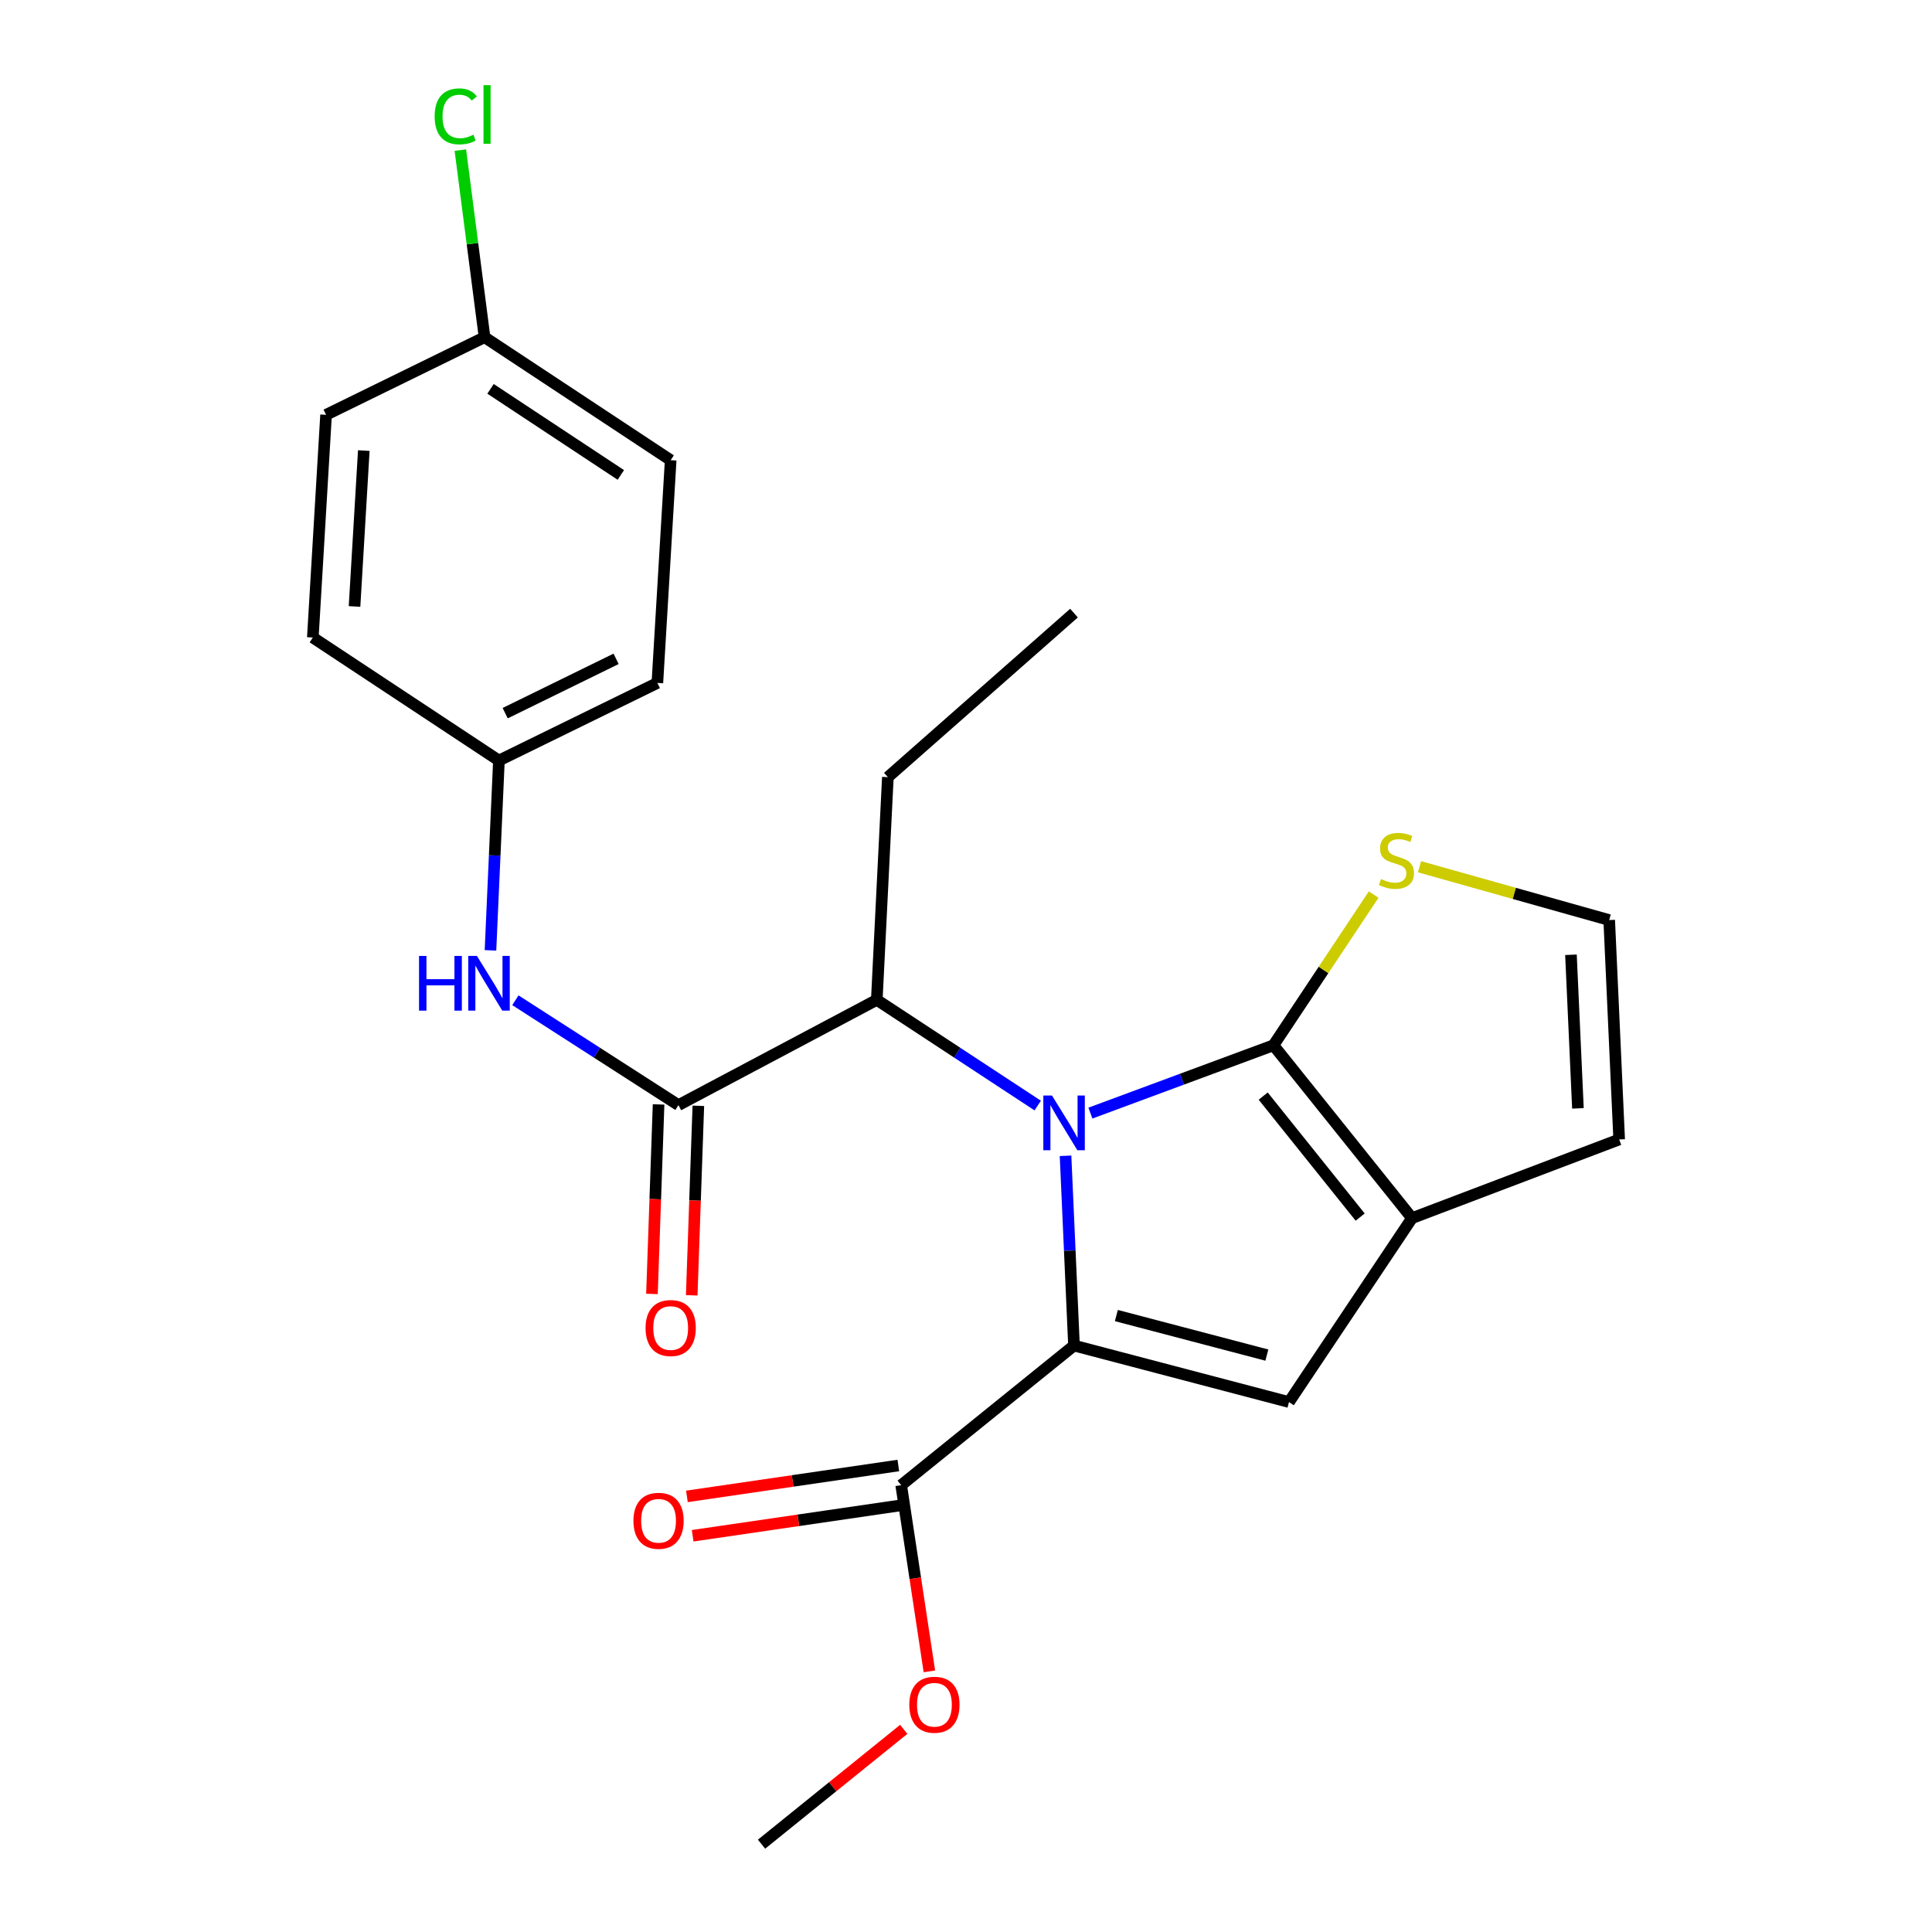 <?xml version='1.0' encoding='iso-8859-1'?>
<svg version='1.1' baseProfile='full'
              xmlns='http://www.w3.org/2000/svg'
                      xmlns:rdkit='http://www.rdkit.org/xml'
                      xmlns:xlink='http://www.w3.org/1999/xlink'
                  xml:space='preserve'
width='1000px' height='1000px' viewBox='0 0 1000 1000'>
<!-- END OF HEADER -->
<rect style='opacity:1.0;fill:#FFFFFF;stroke:none' width='1000' height='1000' x='0' y='0'> </rect>
<path class='bond-0' d='M 551.521,598.238 L 553.71,647.348' style='fill:none;fill-rule:evenodd;stroke:#0000FF;stroke-width:6px;stroke-linecap:butt;stroke-linejoin:miter;stroke-opacity:1' />
<path class='bond-0' d='M 553.71,647.348 L 555.899,696.457' style='fill:none;fill-rule:evenodd;stroke:#000000;stroke-width:6px;stroke-linecap:butt;stroke-linejoin:miter;stroke-opacity:1' />
<path class='bond-1' d='M 564.391,576.143 L 611.765,558.59' style='fill:none;fill-rule:evenodd;stroke:#0000FF;stroke-width:6px;stroke-linecap:butt;stroke-linejoin:miter;stroke-opacity:1' />
<path class='bond-1' d='M 611.765,558.59 L 659.138,541.037' style='fill:none;fill-rule:evenodd;stroke:#000000;stroke-width:6px;stroke-linecap:butt;stroke-linejoin:miter;stroke-opacity:1' />
<path class='bond-5' d='M 537.122,572.235 L 495.474,544.881' style='fill:none;fill-rule:evenodd;stroke:#0000FF;stroke-width:6px;stroke-linecap:butt;stroke-linejoin:miter;stroke-opacity:1' />
<path class='bond-5' d='M 495.474,544.881 L 453.826,517.527' style='fill:none;fill-rule:evenodd;stroke:#000000;stroke-width:6px;stroke-linecap:butt;stroke-linejoin:miter;stroke-opacity:1' />
<path class='bond-2' d='M 555.899,696.457 L 667.181,725.7' style='fill:none;fill-rule:evenodd;stroke:#000000;stroke-width:6px;stroke-linecap:butt;stroke-linejoin:miter;stroke-opacity:1' />
<path class='bond-2' d='M 577.825,680.927 L 655.722,701.396' style='fill:none;fill-rule:evenodd;stroke:#000000;stroke-width:6px;stroke-linecap:butt;stroke-linejoin:miter;stroke-opacity:1' />
<path class='bond-6' d='M 555.899,696.457 L 466.456,768.728' style='fill:none;fill-rule:evenodd;stroke:#000000;stroke-width:6px;stroke-linecap:butt;stroke-linejoin:miter;stroke-opacity:1' />
<path class='bond-3' d='M 659.138,541.037 L 730.848,630.502' style='fill:none;fill-rule:evenodd;stroke:#000000;stroke-width:6px;stroke-linecap:butt;stroke-linejoin:miter;stroke-opacity:1' />
<path class='bond-3' d='M 653.826,567.336 L 704.023,629.962' style='fill:none;fill-rule:evenodd;stroke:#000000;stroke-width:6px;stroke-linecap:butt;stroke-linejoin:miter;stroke-opacity:1' />
<path class='bond-7' d='M 659.138,541.037 L 685.07,502.03' style='fill:none;fill-rule:evenodd;stroke:#000000;stroke-width:6px;stroke-linecap:butt;stroke-linejoin:miter;stroke-opacity:1' />
<path class='bond-7' d='M 685.07,502.03 L 711.002,463.023' style='fill:none;fill-rule:evenodd;stroke:#CCCC00;stroke-width:6px;stroke-linecap:butt;stroke-linejoin:miter;stroke-opacity:1' />
<path class='bond-24' d='M 667.181,725.7 L 730.848,630.502' style='fill:none;fill-rule:evenodd;stroke:#000000;stroke-width:6px;stroke-linecap:butt;stroke-linejoin:miter;stroke-opacity:1' />
<path class='bond-10' d='M 730.848,630.502 L 838.081,589.785' style='fill:none;fill-rule:evenodd;stroke:#000000;stroke-width:6px;stroke-linecap:butt;stroke-linejoin:miter;stroke-opacity:1' />
<path class='bond-4' d='M 351.169,572.007 L 453.826,517.527' style='fill:none;fill-rule:evenodd;stroke:#000000;stroke-width:6px;stroke-linecap:butt;stroke-linejoin:miter;stroke-opacity:1' />
<path class='bond-8' d='M 351.169,572.007 L 308.968,544.867' style='fill:none;fill-rule:evenodd;stroke:#000000;stroke-width:6px;stroke-linecap:butt;stroke-linejoin:miter;stroke-opacity:1' />
<path class='bond-8' d='M 308.968,544.867 L 266.767,517.728' style='fill:none;fill-rule:evenodd;stroke:#0000FF;stroke-width:6px;stroke-linecap:butt;stroke-linejoin:miter;stroke-opacity:1' />
<path class='bond-11' d='M 340.879,571.647 L 339.166,620.694' style='fill:none;fill-rule:evenodd;stroke:#000000;stroke-width:6px;stroke-linecap:butt;stroke-linejoin:miter;stroke-opacity:1' />
<path class='bond-11' d='M 339.166,620.694 L 337.453,669.741' style='fill:none;fill-rule:evenodd;stroke:#FF0000;stroke-width:6px;stroke-linecap:butt;stroke-linejoin:miter;stroke-opacity:1' />
<path class='bond-11' d='M 361.46,572.366 L 359.747,621.413' style='fill:none;fill-rule:evenodd;stroke:#000000;stroke-width:6px;stroke-linecap:butt;stroke-linejoin:miter;stroke-opacity:1' />
<path class='bond-11' d='M 359.747,621.413 L 358.034,670.46' style='fill:none;fill-rule:evenodd;stroke:#FF0000;stroke-width:6px;stroke-linecap:butt;stroke-linejoin:miter;stroke-opacity:1' />
<path class='bond-21' d='M 453.826,517.527 L 459.558,402.251' style='fill:none;fill-rule:evenodd;stroke:#000000;stroke-width:6px;stroke-linecap:butt;stroke-linejoin:miter;stroke-opacity:1' />
<path class='bond-12' d='M 464.968,758.539 L 410.257,766.533' style='fill:none;fill-rule:evenodd;stroke:#000000;stroke-width:6px;stroke-linecap:butt;stroke-linejoin:miter;stroke-opacity:1' />
<path class='bond-12' d='M 410.257,766.533 L 355.546,774.527' style='fill:none;fill-rule:evenodd;stroke:#FF0000;stroke-width:6px;stroke-linecap:butt;stroke-linejoin:miter;stroke-opacity:1' />
<path class='bond-12' d='M 467.945,778.916 L 413.234,786.91' style='fill:none;fill-rule:evenodd;stroke:#000000;stroke-width:6px;stroke-linecap:butt;stroke-linejoin:miter;stroke-opacity:1' />
<path class='bond-12' d='M 413.234,786.91 L 358.523,794.904' style='fill:none;fill-rule:evenodd;stroke:#FF0000;stroke-width:6px;stroke-linecap:butt;stroke-linejoin:miter;stroke-opacity:1' />
<path class='bond-14' d='M 466.456,768.728 L 473.752,816.911' style='fill:none;fill-rule:evenodd;stroke:#000000;stroke-width:6px;stroke-linecap:butt;stroke-linejoin:miter;stroke-opacity:1' />
<path class='bond-14' d='M 473.752,816.911 L 481.048,865.095' style='fill:none;fill-rule:evenodd;stroke:#FF0000;stroke-width:6px;stroke-linecap:butt;stroke-linejoin:miter;stroke-opacity:1' />
<path class='bond-9' d='M 734.745,448.625 L 783.833,462.426' style='fill:none;fill-rule:evenodd;stroke:#CCCC00;stroke-width:6px;stroke-linecap:butt;stroke-linejoin:miter;stroke-opacity:1' />
<path class='bond-9' d='M 783.833,462.426 L 832.921,476.226' style='fill:none;fill-rule:evenodd;stroke:#000000;stroke-width:6px;stroke-linecap:butt;stroke-linejoin:miter;stroke-opacity:1' />
<path class='bond-13' d='M 253.87,491.901 L 256.054,442.775' style='fill:none;fill-rule:evenodd;stroke:#0000FF;stroke-width:6px;stroke-linecap:butt;stroke-linejoin:miter;stroke-opacity:1' />
<path class='bond-13' d='M 256.054,442.775 L 258.238,393.648' style='fill:none;fill-rule:evenodd;stroke:#000000;stroke-width:6px;stroke-linecap:butt;stroke-linejoin:miter;stroke-opacity:1' />
<path class='bond-25' d='M 832.921,476.226 L 838.081,589.785' style='fill:none;fill-rule:evenodd;stroke:#000000;stroke-width:6px;stroke-linecap:butt;stroke-linejoin:miter;stroke-opacity:1' />
<path class='bond-25' d='M 813.123,494.195 L 816.735,573.686' style='fill:none;fill-rule:evenodd;stroke:#000000;stroke-width:6px;stroke-linecap:butt;stroke-linejoin:miter;stroke-opacity:1' />
<path class='bond-17' d='M 258.238,393.648 L 161.919,329.981' style='fill:none;fill-rule:evenodd;stroke:#000000;stroke-width:6px;stroke-linecap:butt;stroke-linejoin:miter;stroke-opacity:1' />
<path class='bond-18' d='M 258.238,393.648 L 340.255,353.48' style='fill:none;fill-rule:evenodd;stroke:#000000;stroke-width:6px;stroke-linecap:butt;stroke-linejoin:miter;stroke-opacity:1' />
<path class='bond-18' d='M 261.483,369.129 L 318.895,341.011' style='fill:none;fill-rule:evenodd;stroke:#000000;stroke-width:6px;stroke-linecap:butt;stroke-linejoin:miter;stroke-opacity:1' />
<path class='bond-22' d='M 467.776,895.107 L 430.975,924.826' style='fill:none;fill-rule:evenodd;stroke:#FF0000;stroke-width:6px;stroke-linecap:butt;stroke-linejoin:miter;stroke-opacity:1' />
<path class='bond-22' d='M 430.975,924.826 L 394.175,954.545' style='fill:none;fill-rule:evenodd;stroke:#000000;stroke-width:6px;stroke-linecap:butt;stroke-linejoin:miter;stroke-opacity:1' />
<path class='bond-15' d='M 250.801,174.538 L 347.142,238.194' style='fill:none;fill-rule:evenodd;stroke:#000000;stroke-width:6px;stroke-linecap:butt;stroke-linejoin:miter;stroke-opacity:1' />
<path class='bond-15' d='M 253.9,201.268 L 321.339,245.827' style='fill:none;fill-rule:evenodd;stroke:#000000;stroke-width:6px;stroke-linecap:butt;stroke-linejoin:miter;stroke-opacity:1' />
<path class='bond-16' d='M 250.801,174.538 L 244.54,126.118' style='fill:none;fill-rule:evenodd;stroke:#000000;stroke-width:6px;stroke-linecap:butt;stroke-linejoin:miter;stroke-opacity:1' />
<path class='bond-16' d='M 244.54,126.118 L 238.279,77.698' style='fill:none;fill-rule:evenodd;stroke:#00CC00;stroke-width:6px;stroke-linecap:butt;stroke-linejoin:miter;stroke-opacity:1' />
<path class='bond-26' d='M 250.801,174.538 L 168.772,214.706' style='fill:none;fill-rule:evenodd;stroke:#000000;stroke-width:6px;stroke-linecap:butt;stroke-linejoin:miter;stroke-opacity:1' />
<path class='bond-19' d='M 161.919,329.981 L 168.772,214.706' style='fill:none;fill-rule:evenodd;stroke:#000000;stroke-width:6px;stroke-linecap:butt;stroke-linejoin:miter;stroke-opacity:1' />
<path class='bond-19' d='M 183.504,313.912 L 188.301,233.219' style='fill:none;fill-rule:evenodd;stroke:#000000;stroke-width:6px;stroke-linecap:butt;stroke-linejoin:miter;stroke-opacity:1' />
<path class='bond-20' d='M 340.255,353.48 L 347.142,238.194' style='fill:none;fill-rule:evenodd;stroke:#000000;stroke-width:6px;stroke-linecap:butt;stroke-linejoin:miter;stroke-opacity:1' />
<path class='bond-23' d='M 459.558,402.251 L 555.899,317.351' style='fill:none;fill-rule:evenodd;stroke:#000000;stroke-width:6px;stroke-linecap:butt;stroke-linejoin:miter;stroke-opacity:1' />
<path  class='atom-0' d='M 544.502 567.034
L 553.782 582.034
Q 554.702 583.514, 556.182 586.194
Q 557.662 588.874, 557.742 589.034
L 557.742 567.034
L 561.502 567.034
L 561.502 595.354
L 557.622 595.354
L 547.662 578.954
Q 546.502 577.034, 545.262 574.834
Q 544.062 572.634, 543.702 571.954
L 543.702 595.354
L 540.022 595.354
L 540.022 567.034
L 544.502 567.034
' fill='#0000FF'/>
<path  class='atom-8' d='M 714.805 454.988
Q 715.125 455.108, 716.445 455.668
Q 717.765 456.228, 719.205 456.588
Q 720.685 456.908, 722.125 456.908
Q 724.805 456.908, 726.365 455.628
Q 727.925 454.308, 727.925 452.028
Q 727.925 450.468, 727.125 449.508
Q 726.365 448.548, 725.165 448.028
Q 723.965 447.508, 721.965 446.908
Q 719.445 446.148, 717.925 445.428
Q 716.445 444.708, 715.365 443.188
Q 714.325 441.668, 714.325 439.108
Q 714.325 435.548, 716.725 433.348
Q 719.165 431.148, 723.965 431.148
Q 727.245 431.148, 730.965 432.708
L 730.045 435.788
Q 726.645 434.388, 724.085 434.388
Q 721.325 434.388, 719.805 435.548
Q 718.285 436.668, 718.325 438.628
Q 718.325 440.148, 719.085 441.068
Q 719.885 441.988, 721.005 442.508
Q 722.165 443.028, 724.085 443.628
Q 726.645 444.428, 728.165 445.228
Q 729.685 446.028, 730.765 447.668
Q 731.885 449.268, 731.885 452.028
Q 731.885 455.948, 729.245 458.068
Q 726.645 460.148, 722.285 460.148
Q 719.765 460.148, 717.845 459.588
Q 715.965 459.068, 713.725 458.148
L 714.805 454.988
' fill='#CCCC00'/>
<path  class='atom-9' d='M 216.892 494.786
L 220.732 494.786
L 220.732 506.826
L 235.212 506.826
L 235.212 494.786
L 239.052 494.786
L 239.052 523.106
L 235.212 523.106
L 235.212 510.026
L 220.732 510.026
L 220.732 523.106
L 216.892 523.106
L 216.892 494.786
' fill='#0000FF'/>
<path  class='atom-9' d='M 246.852 494.786
L 256.132 509.786
Q 257.052 511.266, 258.532 513.946
Q 260.012 516.626, 260.092 516.786
L 260.092 494.786
L 263.852 494.786
L 263.852 523.106
L 259.972 523.106
L 250.012 506.706
Q 248.852 504.786, 247.612 502.586
Q 246.412 500.386, 246.052 499.706
L 246.052 523.106
L 242.372 523.106
L 242.372 494.786
L 246.852 494.786
' fill='#0000FF'/>
<path  class='atom-12' d='M 334.142 687.385
Q 334.142 680.585, 337.502 676.785
Q 340.862 672.985, 347.142 672.985
Q 353.422 672.985, 356.782 676.785
Q 360.142 680.585, 360.142 687.385
Q 360.142 694.265, 356.742 698.185
Q 353.342 702.065, 347.142 702.065
Q 340.902 702.065, 337.502 698.185
Q 334.142 694.305, 334.142 687.385
M 347.142 698.865
Q 351.462 698.865, 353.782 695.985
Q 356.142 693.065, 356.142 687.385
Q 356.142 681.825, 353.782 679.025
Q 351.462 676.185, 347.142 676.185
Q 342.822 676.185, 340.462 678.985
Q 338.142 681.785, 338.142 687.385
Q 338.142 693.105, 340.462 695.985
Q 342.822 698.865, 347.142 698.865
' fill='#FF0000'/>
<path  class='atom-13' d='M 327.862 787.158
Q 327.862 780.358, 331.222 776.558
Q 334.582 772.758, 340.862 772.758
Q 347.142 772.758, 350.502 776.558
Q 353.862 780.358, 353.862 787.158
Q 353.862 794.038, 350.462 797.958
Q 347.062 801.838, 340.862 801.838
Q 334.622 801.838, 331.222 797.958
Q 327.862 794.078, 327.862 787.158
M 340.862 798.638
Q 345.182 798.638, 347.502 795.758
Q 349.862 792.838, 349.862 787.158
Q 349.862 781.598, 347.502 778.798
Q 345.182 775.958, 340.862 775.958
Q 336.542 775.958, 334.182 778.758
Q 331.862 781.558, 331.862 787.158
Q 331.862 792.878, 334.182 795.758
Q 336.542 798.638, 340.862 798.638
' fill='#FF0000'/>
<path  class='atom-15' d='M 470.651 882.367
Q 470.651 875.567, 474.011 871.767
Q 477.371 867.967, 483.651 867.967
Q 489.931 867.967, 493.291 871.767
Q 496.651 875.567, 496.651 882.367
Q 496.651 889.247, 493.251 893.167
Q 489.851 897.047, 483.651 897.047
Q 477.411 897.047, 474.011 893.167
Q 470.651 889.287, 470.651 882.367
M 483.651 893.847
Q 487.971 893.847, 490.291 890.967
Q 492.651 888.047, 492.651 882.367
Q 492.651 876.807, 490.291 874.007
Q 487.971 871.167, 483.651 871.167
Q 479.331 871.167, 476.971 873.967
Q 474.651 876.767, 474.651 882.367
Q 474.651 888.087, 476.971 890.967
Q 479.331 893.847, 483.651 893.847
' fill='#FF0000'/>
<path  class='atom-17' d='M 224.974 60.231
Q 224.974 53.191, 228.254 49.511
Q 231.574 45.791, 237.854 45.791
Q 243.694 45.791, 246.814 49.911
L 244.174 52.071
Q 241.894 49.071, 237.854 49.071
Q 233.574 49.071, 231.294 51.951
Q 229.054 54.791, 229.054 60.231
Q 229.054 65.831, 231.374 68.711
Q 233.734 71.591, 238.294 71.591
Q 241.414 71.591, 245.054 69.711
L 246.174 72.711
Q 244.694 73.671, 242.454 74.231
Q 240.214 74.791, 237.734 74.791
Q 231.574 74.791, 228.254 71.031
Q 224.974 67.271, 224.974 60.231
' fill='#00CC00'/>
<path  class='atom-17' d='M 250.254 44.071
L 253.934 44.071
L 253.934 74.431
L 250.254 74.431
L 250.254 44.071
' fill='#00CC00'/>
</svg>
